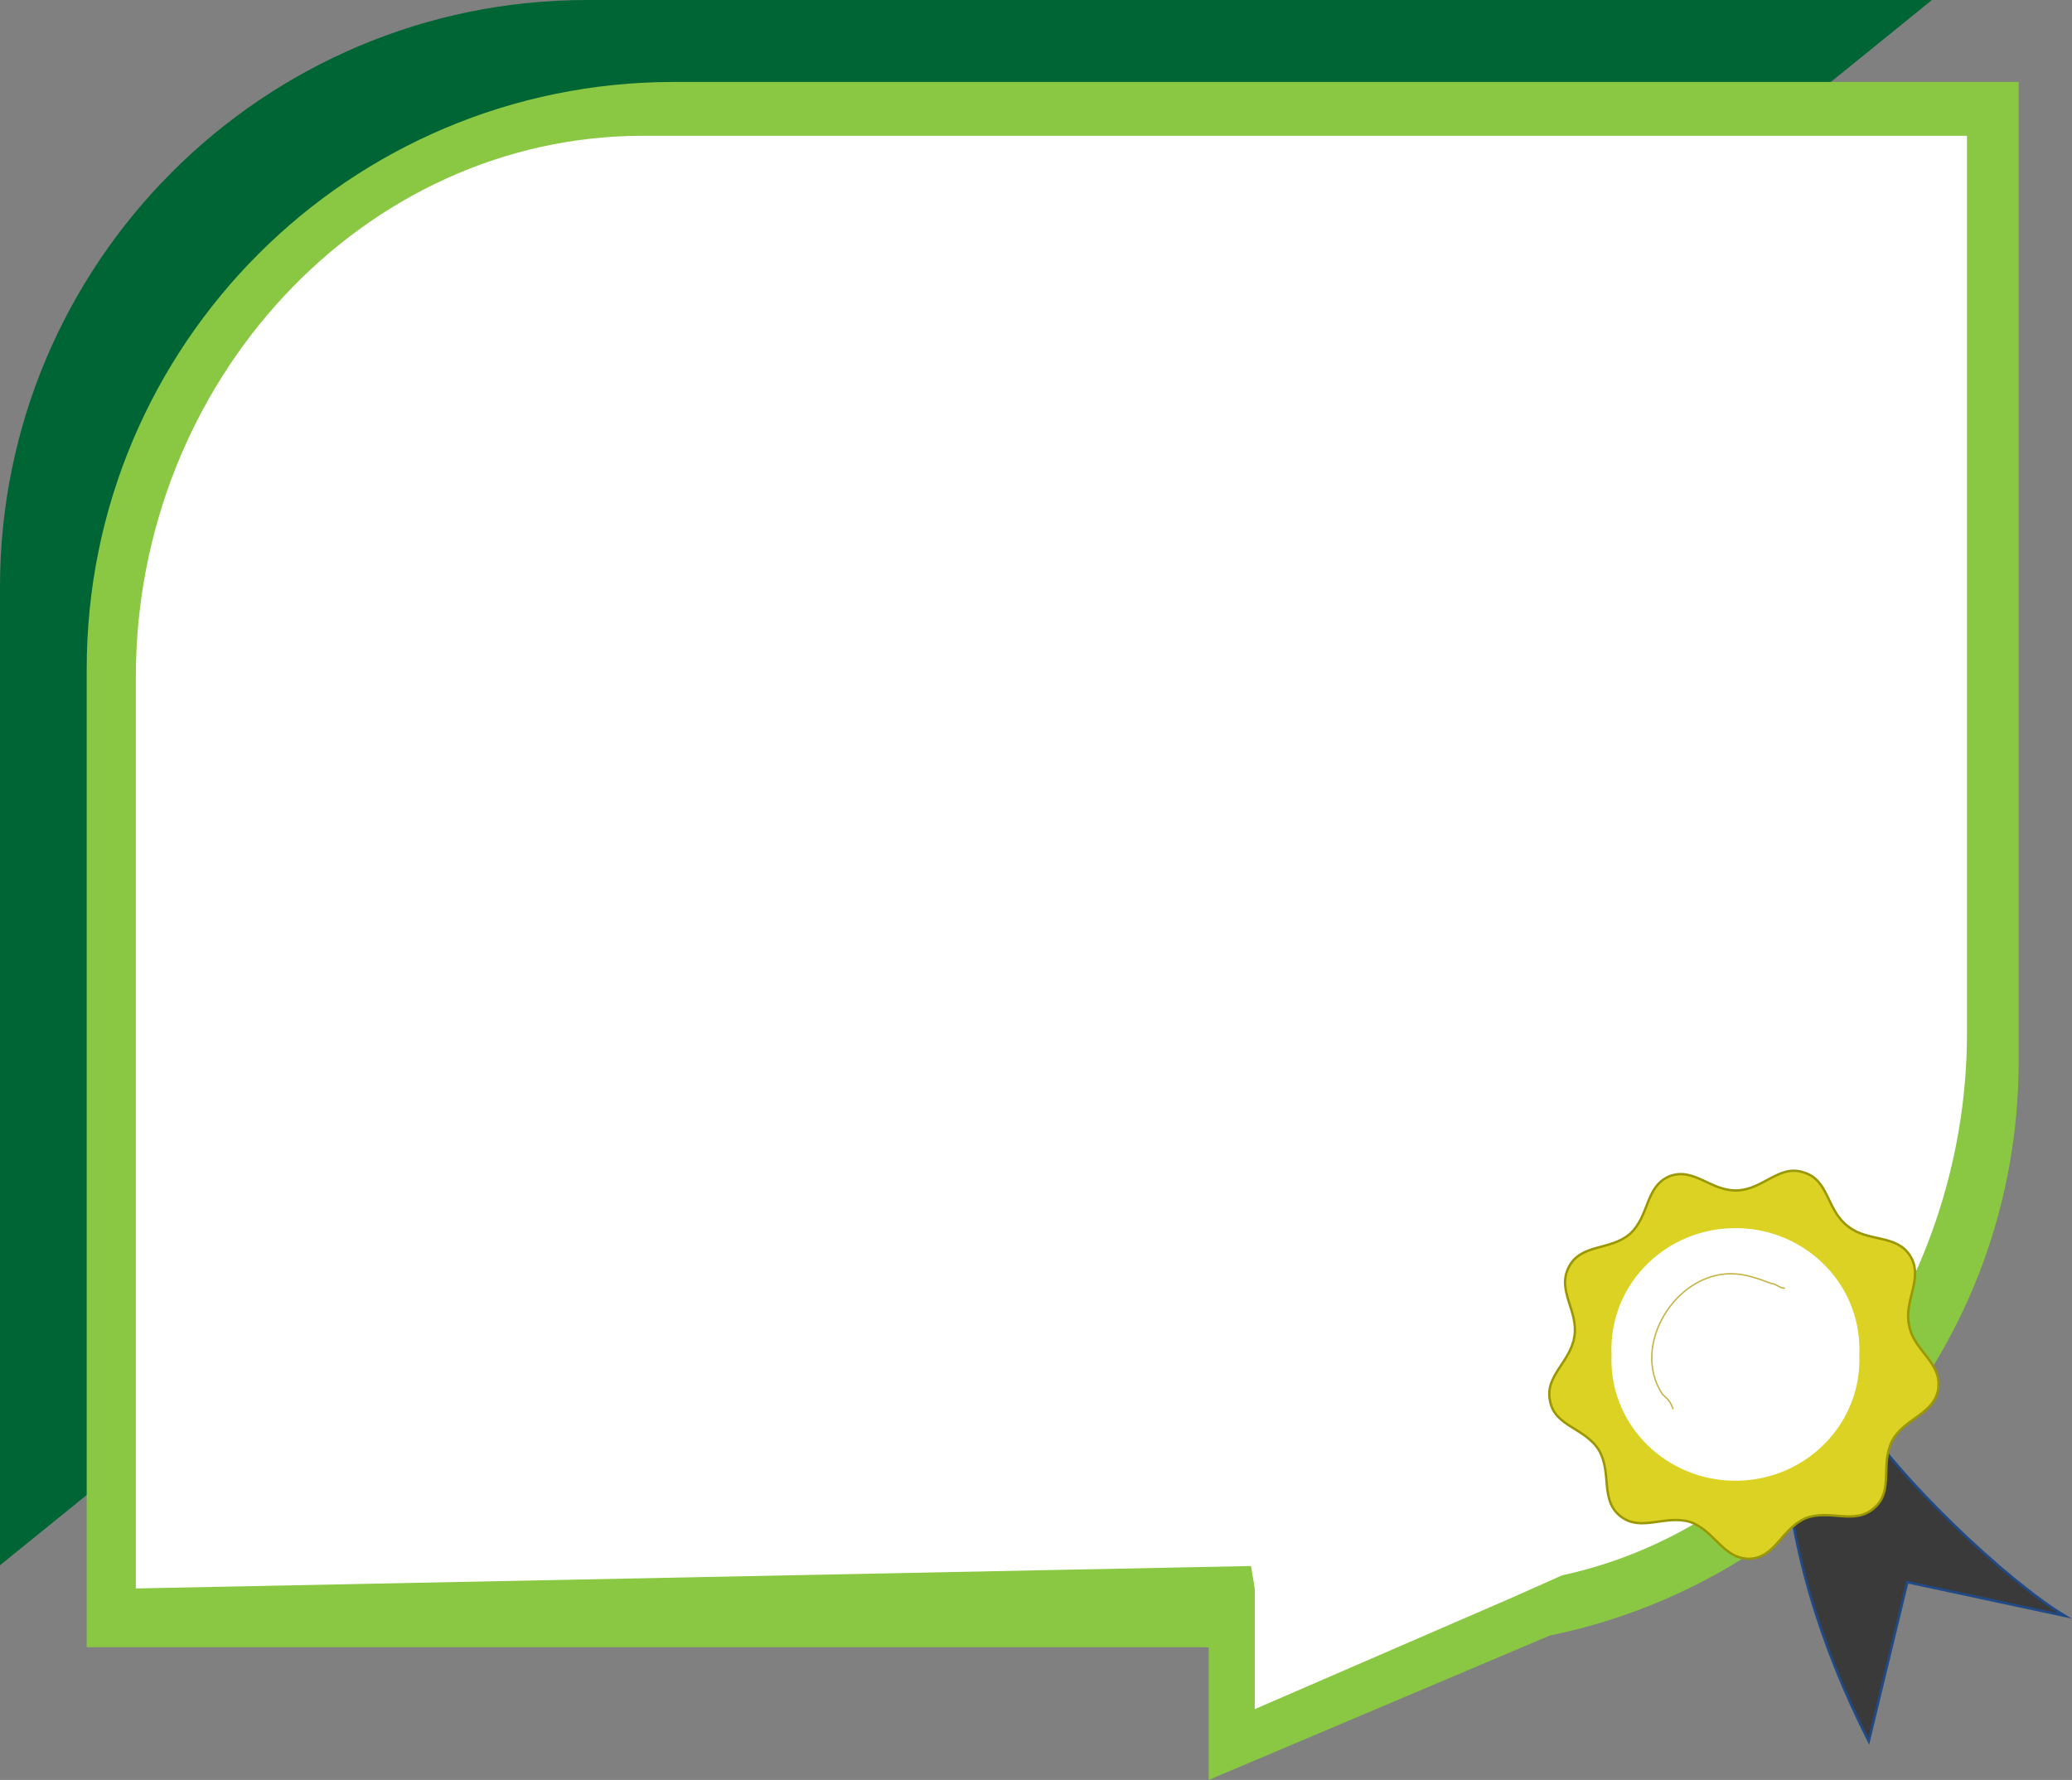 <?xml version="1.0" encoding="UTF-8"?>
<svg xmlns="http://www.w3.org/2000/svg" id="svg11300" viewBox="0 0 831 713.97">
  <rect x="0" y="0" width="831" height="713.97" fill="#808080" stroke="none"/>
  <defs>
    <style>
      .cls-1 {
        fill: #8ac742;
      }

      .cls-1, .cls-2, .cls-3 {
        stroke-width: 0px;
      }

      .cls-2 {
        fill: #006535;
      }

      .cls-4 {
        fill: #dbd223;
        stroke: #9b9700;
        stroke-linecap: square;
        stroke-width: .95px;
      }

      .cls-4, .cls-5 {
        stroke-miterlimit: 10;
      }

      .cls-5 {
        fill: #3a3a3a;
        fill-rule: evenodd;
        stroke: #204a87;
      }

      .cls-3 {
        fill: #fff;
      }

      .cls-6 {
        fill: none;
        stroke: #c6b344;
        stroke-linecap: round;
        stroke-linejoin: round;
        stroke-width: .56px;
      }
    </style>
  </defs>
  <path class="cls-2" d="M774.84,0H235.5C105.5,0,0,105.5,0,235.5v392.35"></path>
  <path class="cls-1" d="M270.27,32.87c-130.15,0-235.5,105.35-235.5,235.5v392.35h448.25l1.74.08v53.18l113.56-48.08h0l23.33-9.88c107.26-21.86,187.96-116.65,187.96-230.36V32.87H270.27Z"></path>
  <path class="cls-3" d="M257.93,54.46c-112.44,0-203.45,98.76-203.45,217.06v365.64l447.25-9,1.51,9.07v48.34l103.11-44.7,20.15-8.98c92.66-19.87,162.38-114.03,162.38-217.4V54.46H257.93Z"></path>
  <g id="layer2">
    <path id="path5582" class="cls-5" d="M715.26,576.65c1.93,42.53,14.69,83.13,34.22,121.79l15.47-63.8,63.22,13.53c-22.62-13.53-68.44-56.06-87.19-86.99,0,0-25.71,15.47-25.71,15.47Z"></path>
    <path id="path1342" class="cls-4" d="M751.73,604.81c-7.92,7.2-17.72.38-27.52,4.17-9.8,4.17-12.06,15.91-22.62,16.29-10.56,0-13.95-11.37-23.75-14.78-10.18-3.03-19.6,4.17-27.9-2.27-8.29-6.44-3.39-17.43-8.67-26.52-5.65-9.09-17.72-9.47-19.6-19.7-2.26-10.23,8.29-15.54,9.8-26.14,1.51-10.23-7.16-18.19-2.26-27.66,4.9-9.47,16.59-6.44,24.5-13.26,7.92-7.2,6.03-18.95,15.83-23.11,9.8-3.79,16.59,6.06,27.14,5.68,10.56-.38,16.96-10.61,26.77-7.2,10.18,3.03,9.05,15.16,17.72,21.6,7.92,6.44,19.23,3.03,24.88,11.75,5.65,9.09-2.64,17.81-.38,28.04,1.88,10.23,13.19,14.78,11.69,25.39-1.51,10.23-13.57,11.75-18.47,20.84-4.9,9.47.75,20.08-7.16,26.9Z"></path>
    <path id="path1346" class="cls-3" d="M745.68,543.29c1.23,26.76-20.02,49.42-47.45,50.62s-50.67-19.52-51.9-46.28c-.07-1.44-.07-2.89,0-4.34-1.23-26.76,20.02-49.42,47.45-50.62,27.44-1.2,50.67,19.52,51.9,46.28.07,1.44.07,2.89,0,4.34Z"></path>
    <path id="path1348" class="cls-6" d="M715.64,516.72c-1.93,0-3.48-1.93-5.41-1.93-5.03-1.93-10.44-3.87-16.05-3.87h0c-22.43,0-40.21,29-27.45,48.33,1.93,1.93,2.71,1.93,4.25,5.8"></path>
  </g>
</svg>
